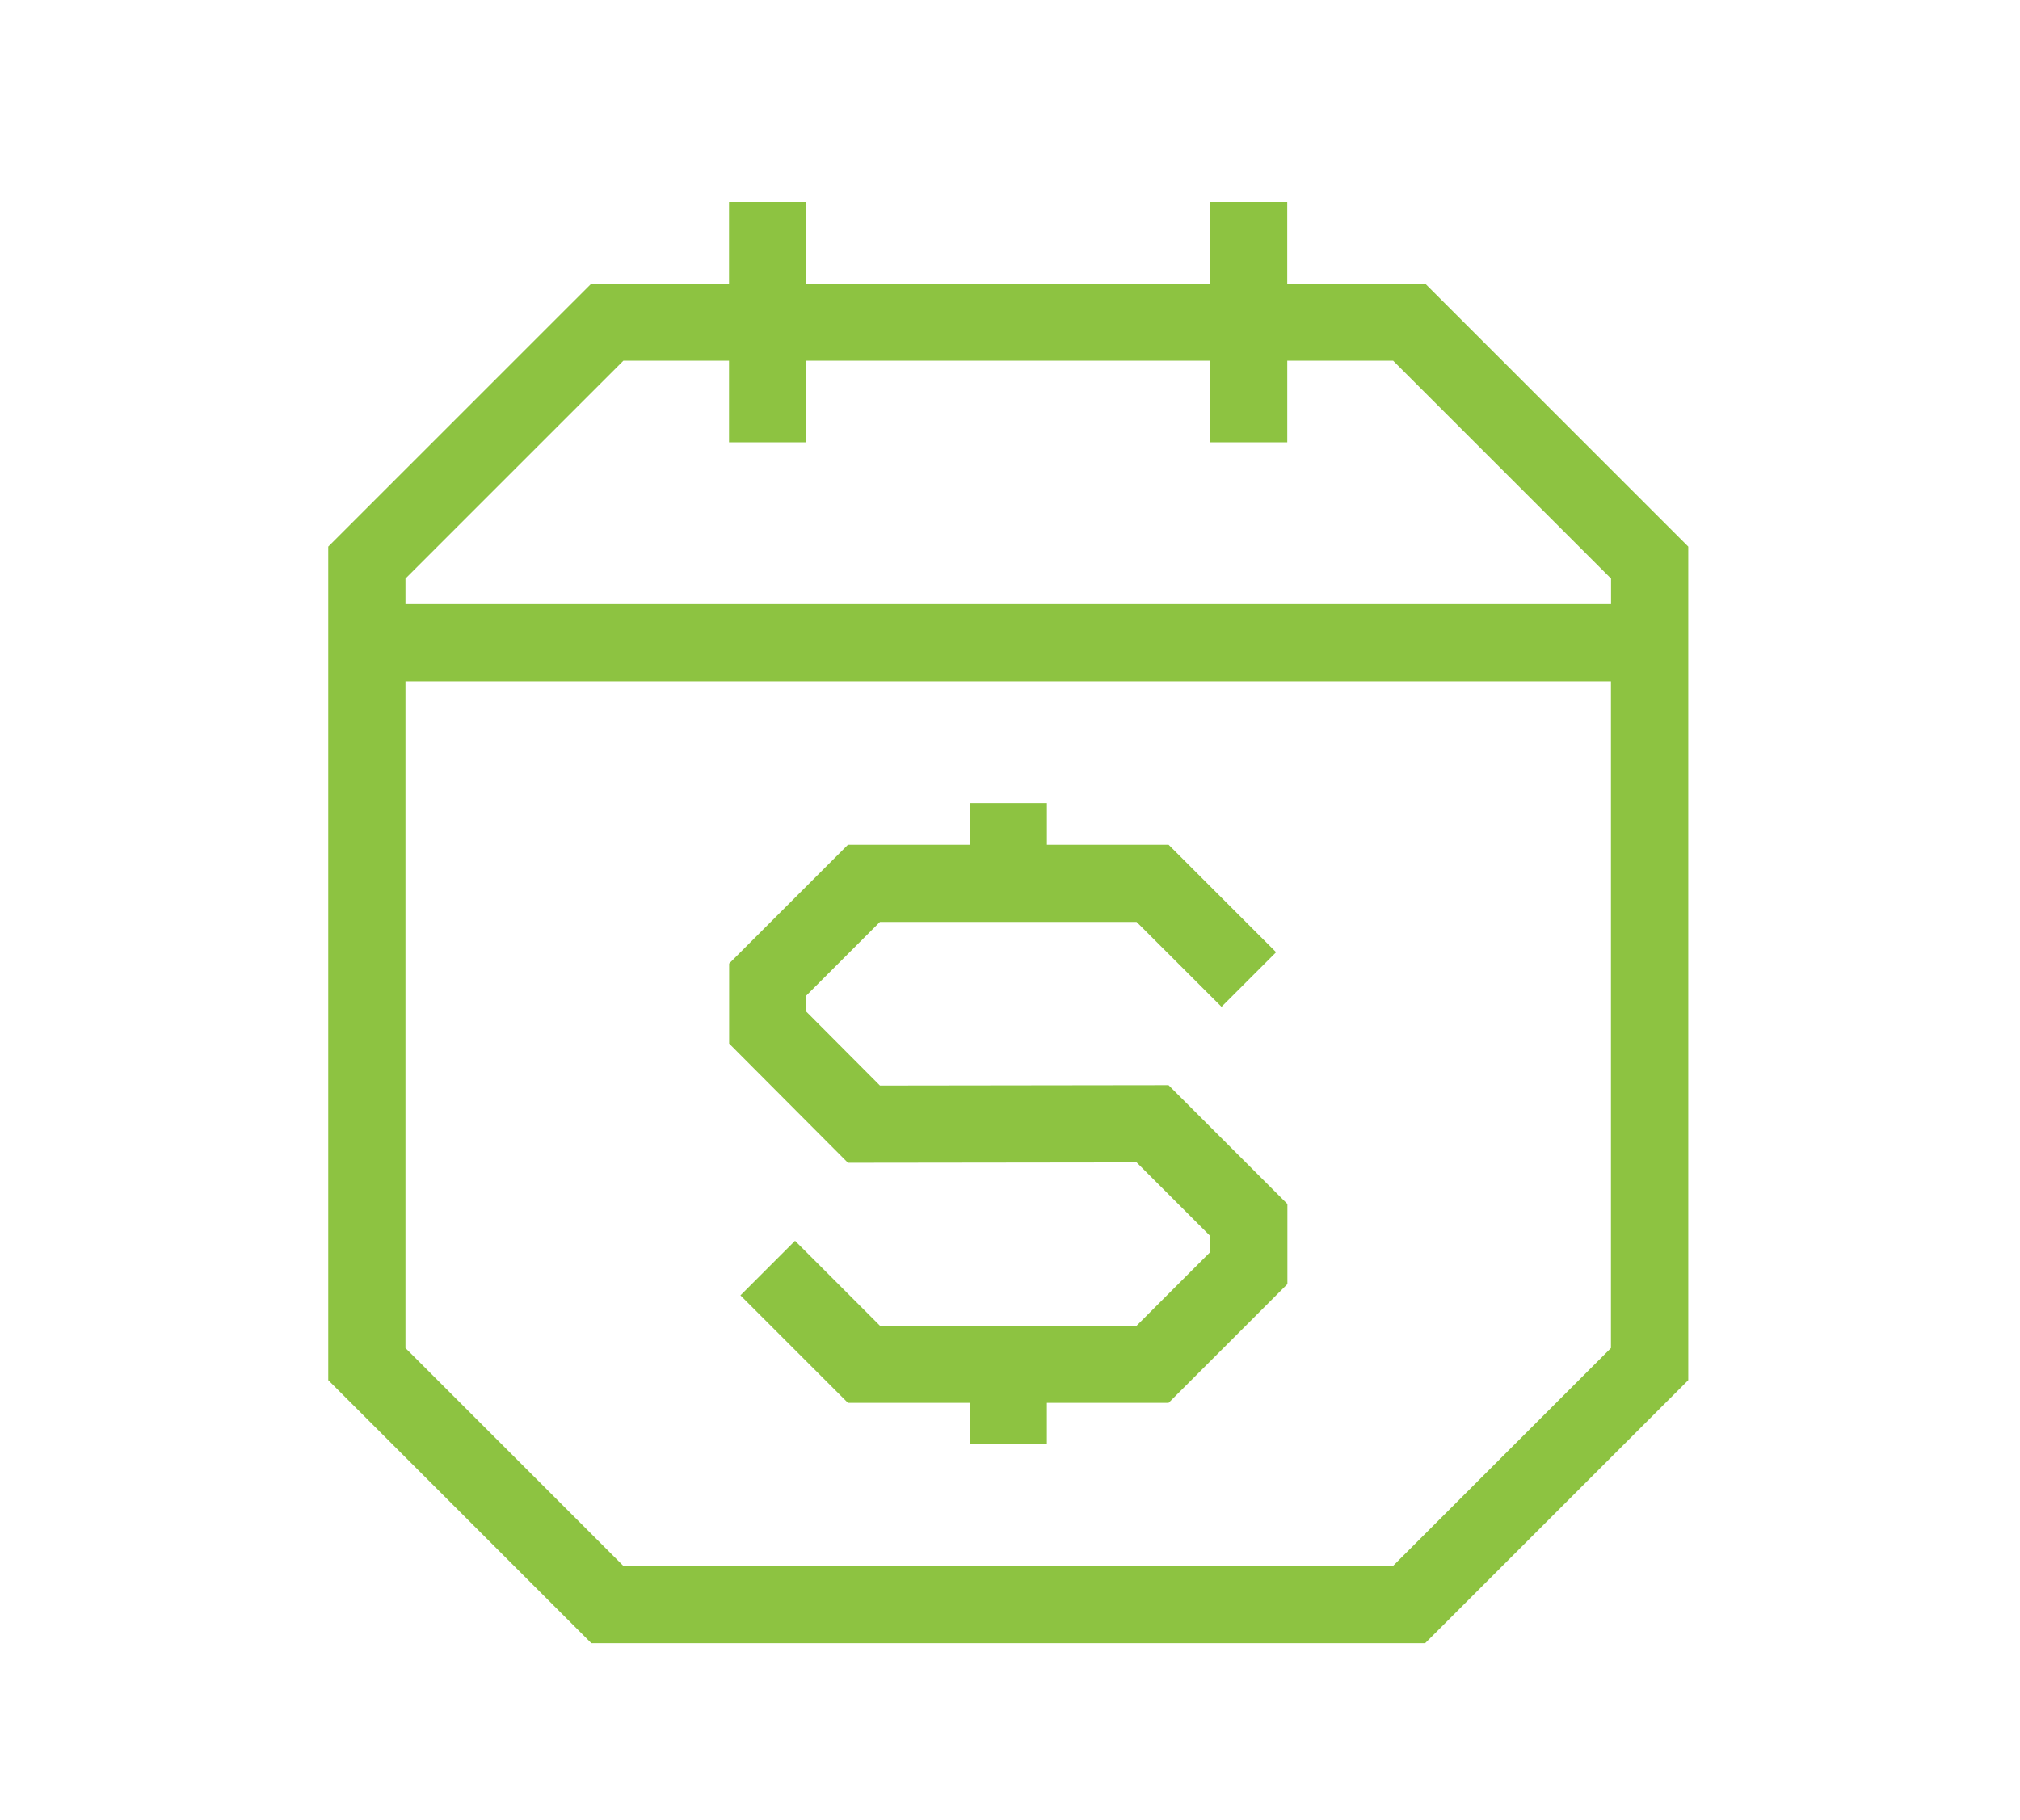 <?xml version="1.0" encoding="UTF-8"?> <svg xmlns="http://www.w3.org/2000/svg" width="80" height="72.093" viewBox="0 0 80 72.093"><g id="paid-time-off" transform="translate(-367.581 -1789.027)"><rect id="Rectangle_264" data-name="Rectangle 264" width="80" height="72.093" transform="translate(367.581 1789.027)" fill="none"></rect><g id="Group_198" data-name="Group 198" transform="translate(384.696 1794.027)"><g id="Group_227" data-name="Group 227" transform="translate(-4.115 3)"><path id="Path_222" data-name="Path 222" d="M3.058,45.4V18.989H50.8V45.4l-8.63,8.63H11.688ZM37.981,9.52V6.288h4.193l8.63,8.63v1.013H3.058V14.919l8.63-8.63h4.184V9.52h3.058V6.288H34.923V9.52ZM34.923,0V3.231H18.929V0H15.872V3.231h-5.45L0,13.652V46.671L10.421,57.092H43.44L53.862,46.671V13.652L43.44,3.231h-5.46V0Z" transform="translate(0 0.001)" fill="#8dc341"></path><path id="Path_223" data-name="Path 223" d="M343.473,517.39l-2.916-2.926v-.64l2.915-2.915h10.164L357,514.271l2.162-2.162-4.258-4.258h-4.82V506.2h-3.058v1.651h-4.82l-4.706,4.706v3.17l4.705,4.722,11.433-.014,2.914,2.914v.639l-2.915,2.915H343.472l-3.363-3.363-2.162,2.162,4.258,4.258h4.82V531.6h3.058V529.96h4.82l4.706-4.706v-3.172l-4.707-4.707Z" transform="translate(-321.623 -482.388)" fill="#8dc341"></path></g></g></g></svg> 